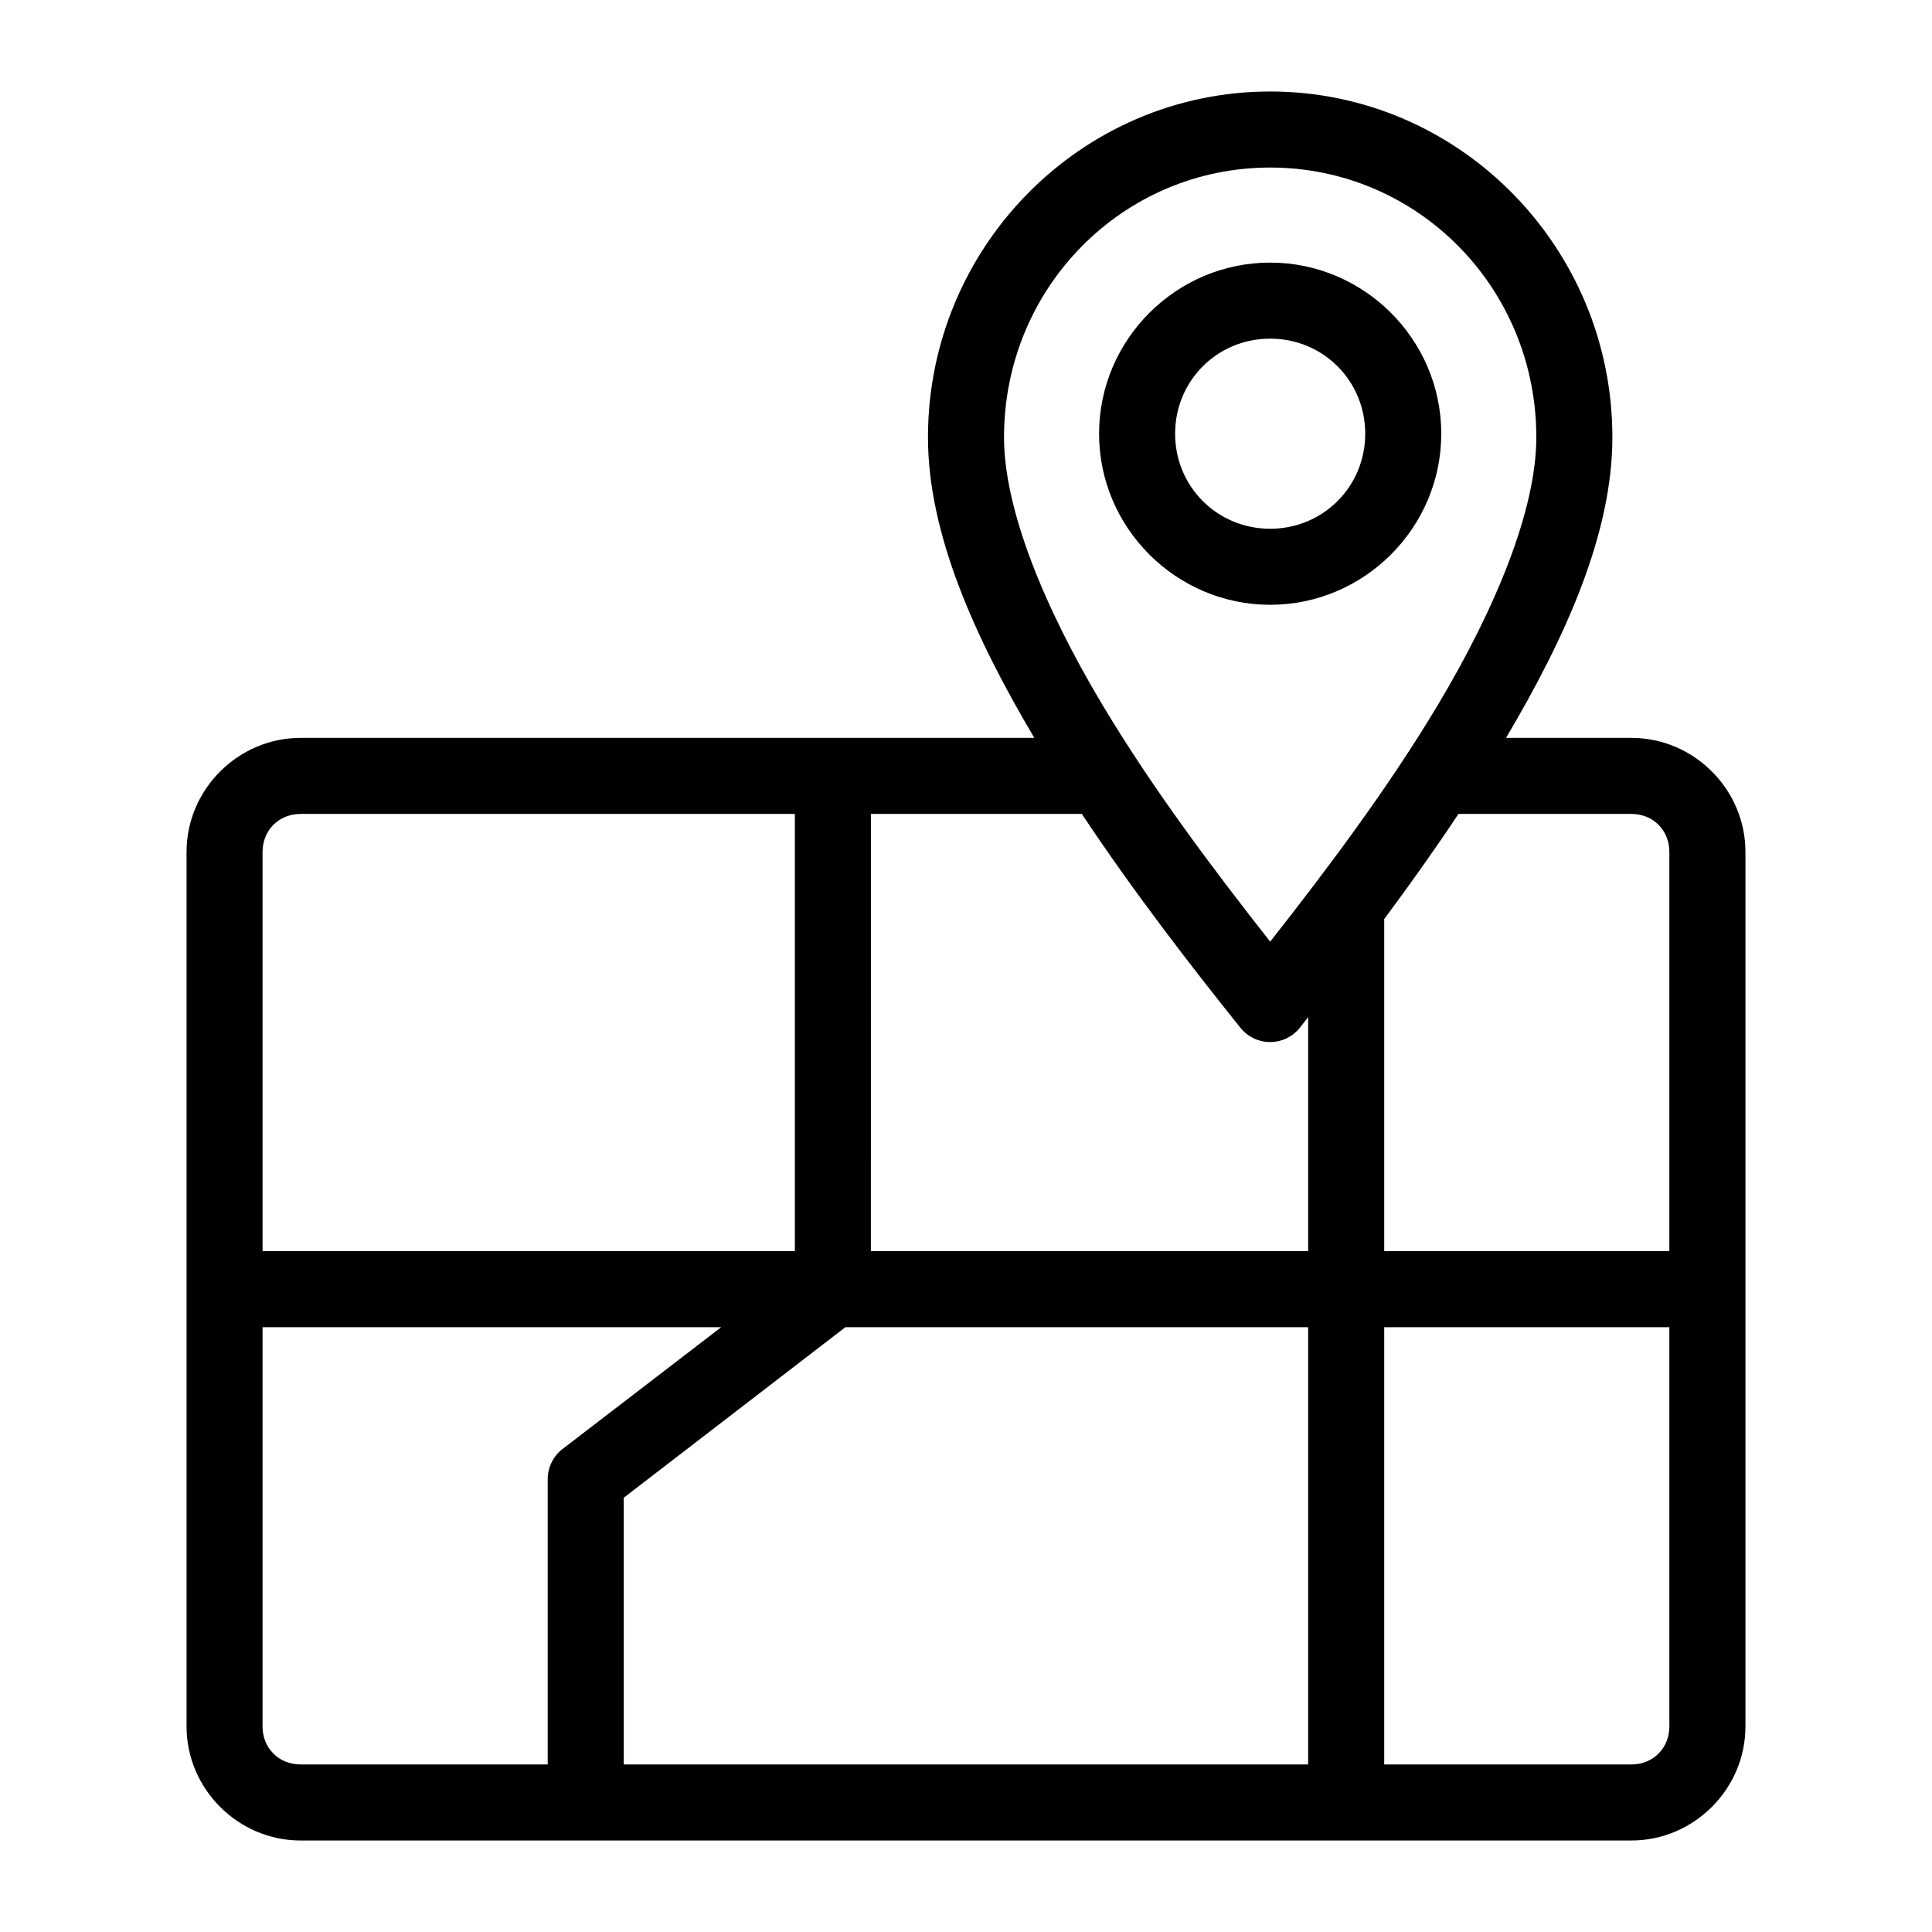 <?xml version="1.0" encoding="UTF-8"?>
<!-- Uploaded to: SVG Repo, www.svgrepo.com, Generator: SVG Repo Mixer Tools -->
<svg fill="#000000" width="800px" height="800px" version="1.1" viewBox="144 144 512 512" xmlns="http://www.w3.org/2000/svg">
 <path d="m480.61 168.25c-50.035 0-90.688 41.164-90.688 91.629 0 25.492 12.32 52.875 28.184 79.668h-194.44c-16.57 0-30.227 13.656-30.227 30.227v231.75c0 16.57 13.656 30.227 30.227 30.227h352.67c16.57 0 30.227-13.656 30.227-30.227v-231.75c0-16.57-13.656-30.227-30.227-30.227h-33.219c15.859-26.793 28.18-54.176 28.18-79.668 0-50.465-40.648-91.629-90.684-91.629zm0 20.152c39.004 0 70.531 31.766 70.531 71.477 0 19.059-10.633 45.09-26.133 71.008-13.215 22.086-29.445 43.648-44.398 62.66-14.953-19.012-31.188-40.574-44.398-62.66-15.504-25.918-26.137-51.949-26.137-71.008 0-39.711 31.531-71.477 70.535-71.477zm0 25.191c-24.926 0-45.344 20.418-45.344 45.344 0 24.922 20.418 45.34 45.344 45.34 24.922 0 45.34-20.418 45.34-45.34 0-24.926-20.418-45.344-45.34-45.344zm0 20.152c14.031 0 25.188 11.156 25.188 25.191 0 14.031-11.156 25.188-25.188 25.188s-25.191-11.156-25.191-25.188c0-14.035 11.16-25.191 25.191-25.191zm-256.95 125.95h130.99v115.88h-141.07v-105.8c0-5.758 4.32-10.074 10.074-10.074zm151.14 0h55.891c13.75 20.691 28.875 40.273 42.035 56.676 1.914 2.394 4.812 3.785 7.875 3.785s5.957-1.391 7.871-3.785c0.711-0.887 1.48-1.926 2.203-2.832v62.031h-115.88zm155.71 0h45.816c5.758 0 10.074 4.316 10.074 10.074v105.8h-75.57v-88.008c6.652-8.934 13.293-18.254 19.68-27.867zm-316.93 136.03h121.54l-42.035 32.273c-2.492 1.918-3.949 4.887-3.938 8.031v75.57h-65.496c-5.754 0-10.074-4.32-10.074-10.074zm154.45 0h122.64v115.88h-181.37v-70.691zm142.8 0h75.57v105.8c0 5.754-4.316 10.074-10.074 10.074h-65.496z"/>
</svg>